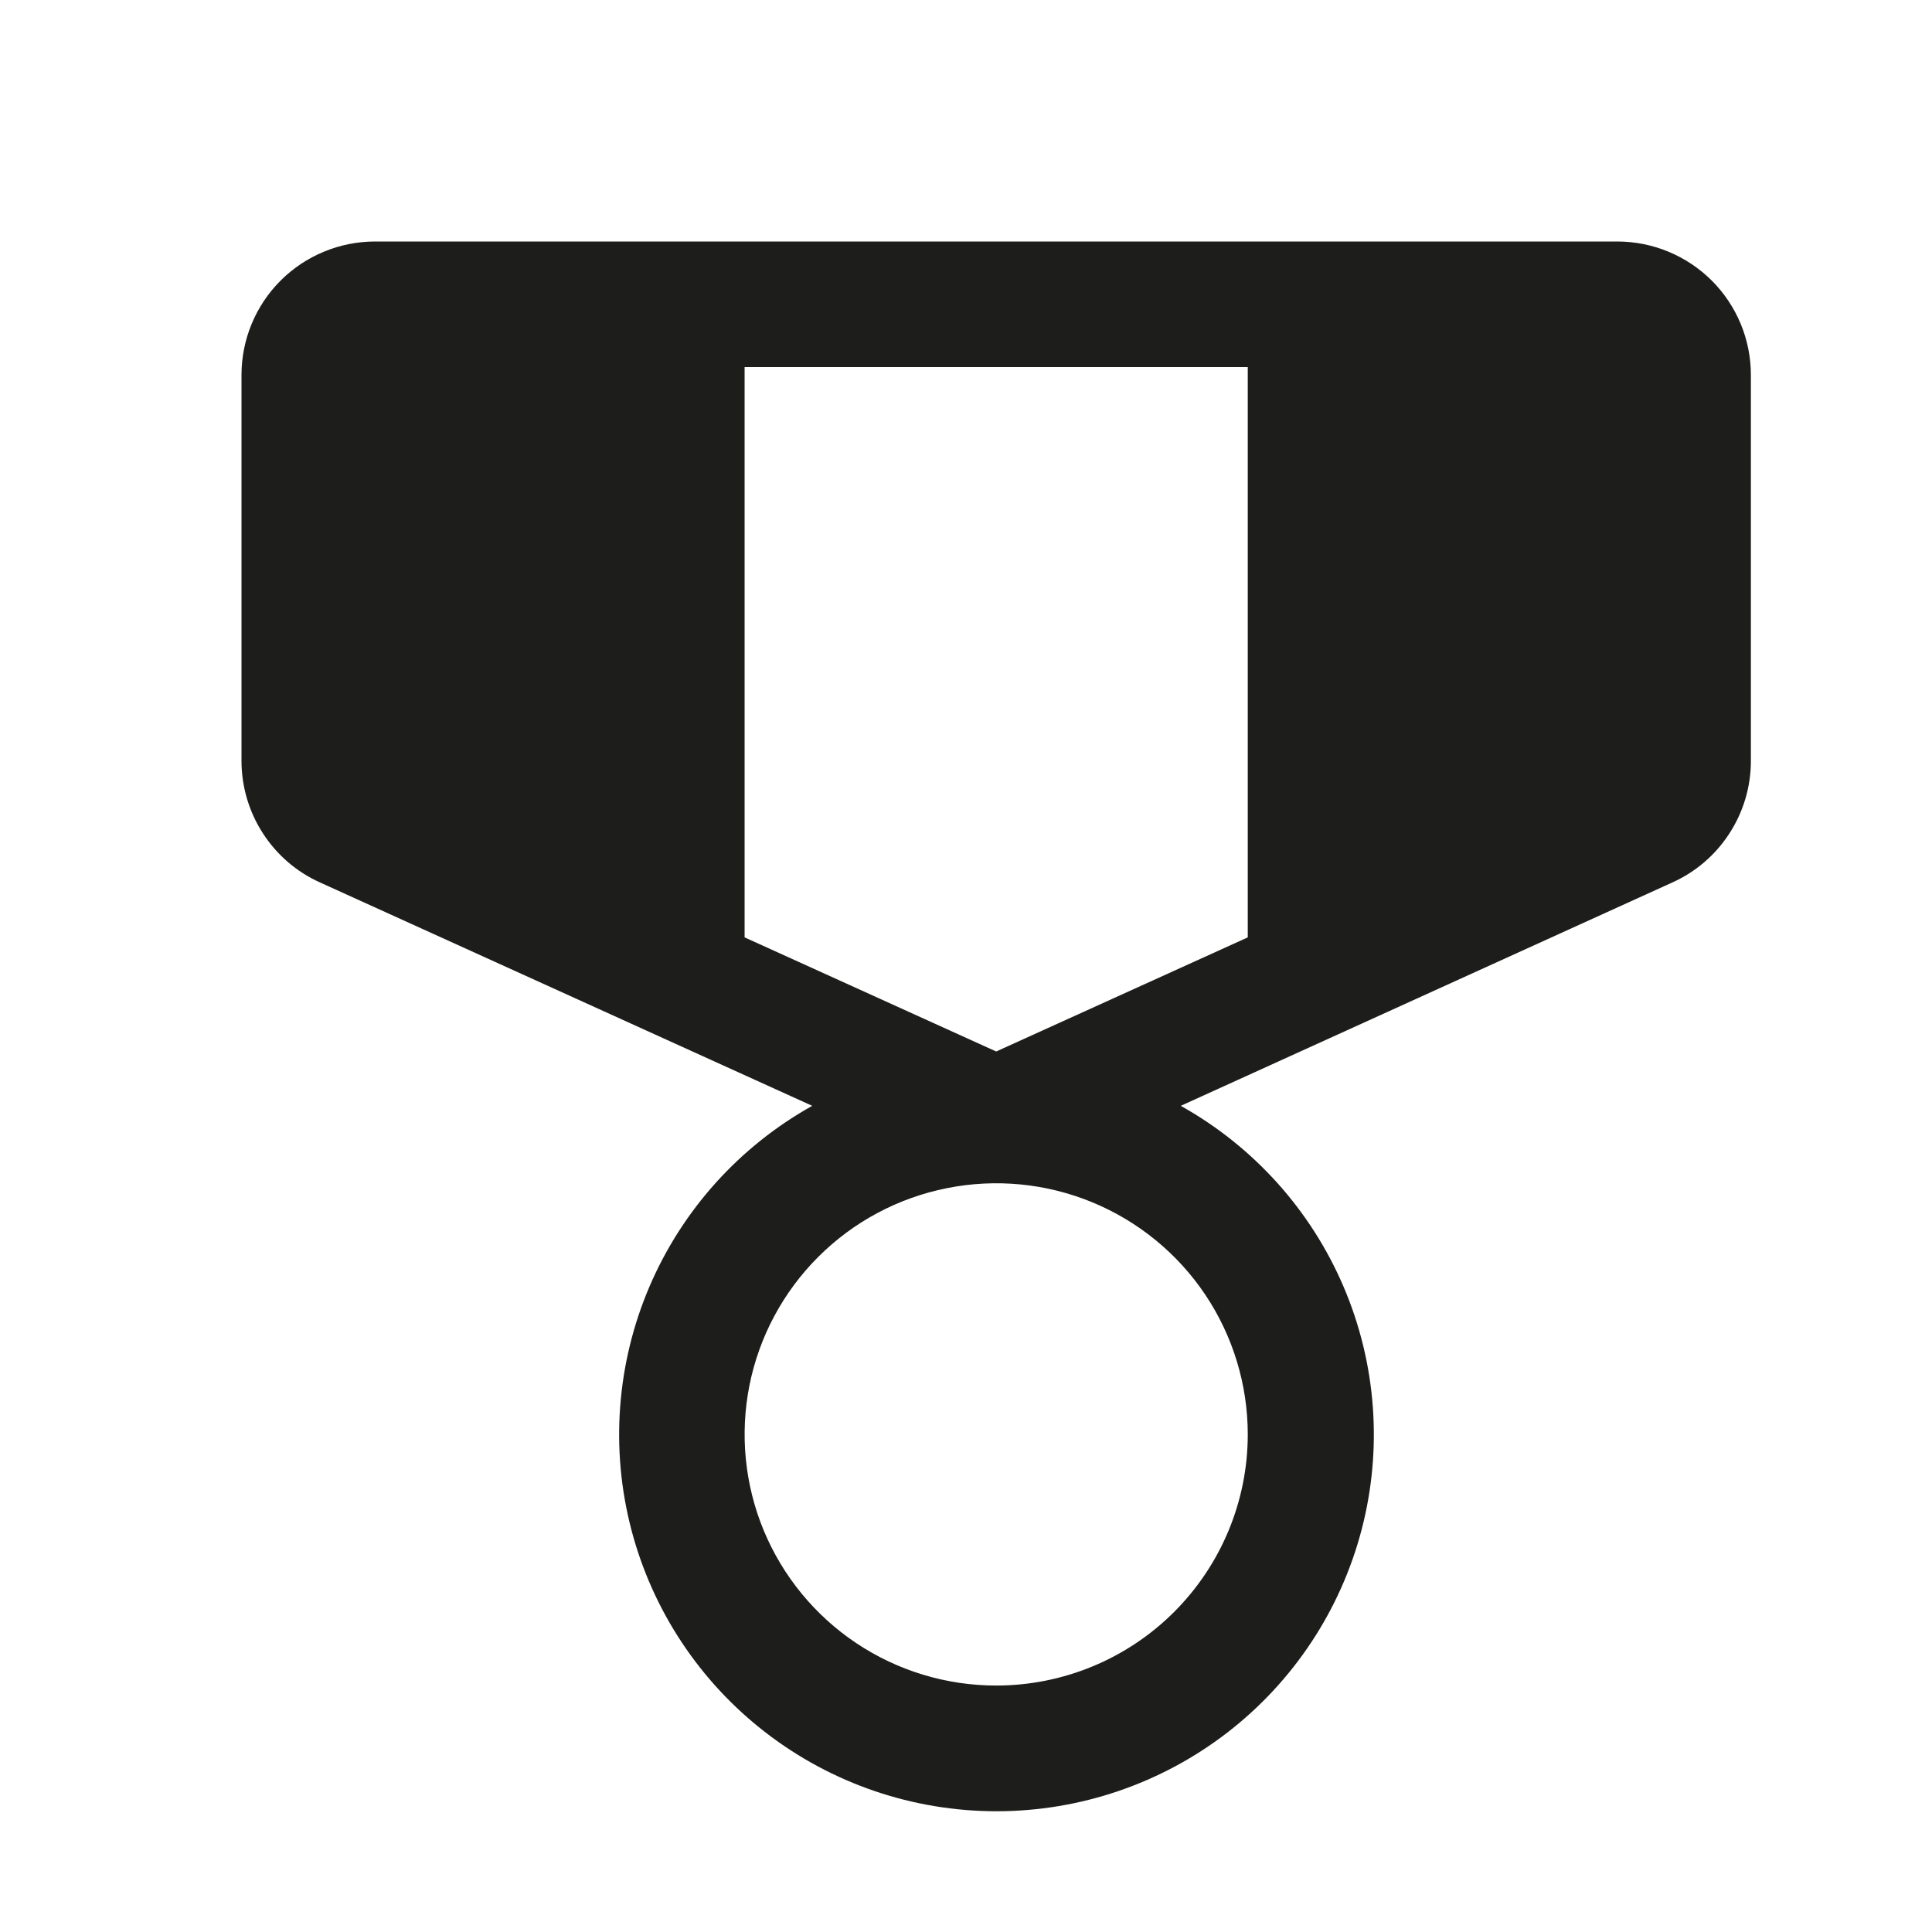 <svg xmlns="http://www.w3.org/2000/svg" fill="none" viewBox="0 0 32 32" height="32" width="32">
<path fill="#1D1D1B" d="M26.787 4H6.214C5.626 4 5.063 4.233 4.648 4.647C4.233 5.062 4 5.624 4 6.21V12.607C4.001 13.031 4.124 13.447 4.355 13.803C4.585 14.16 4.914 14.443 5.302 14.617L13.453 18.316C12.246 18.99 11.297 20.045 10.755 21.315C10.213 22.585 10.108 23.999 10.457 25.335C10.806 26.671 11.589 27.854 12.684 28.698C13.778 29.542 15.122 30 16.505 30C17.888 30 19.232 29.542 20.327 28.698C21.421 27.854 22.204 26.671 22.553 25.335C22.902 23.999 22.797 22.585 22.255 21.315C21.713 20.045 20.764 18.99 19.557 18.316L27.698 14.617C28.086 14.443 28.415 14.16 28.645 13.803C28.876 13.447 29 13.031 29 12.607V6.21C29 5.624 28.767 5.062 28.352 4.647C27.936 4.233 27.373 4 26.787 4ZM12.333 6.08H20.667V15.526L16.5 17.416L12.333 15.526V6.08ZM16.5 27.918C15.676 27.918 14.87 27.674 14.185 27.217C13.5 26.76 12.966 26.11 12.65 25.35C12.335 24.59 12.253 23.754 12.413 22.947C12.574 22.14 12.971 21.399 13.554 20.817C14.136 20.235 14.879 19.839 15.687 19.679C16.495 19.518 17.333 19.6 18.095 19.915C18.856 20.23 19.507 20.763 19.965 21.447C20.422 22.131 20.667 22.936 20.667 23.758C20.667 24.861 20.228 25.919 19.446 26.7C18.665 27.48 17.605 27.918 16.5 27.918Z"></path>
</svg>
